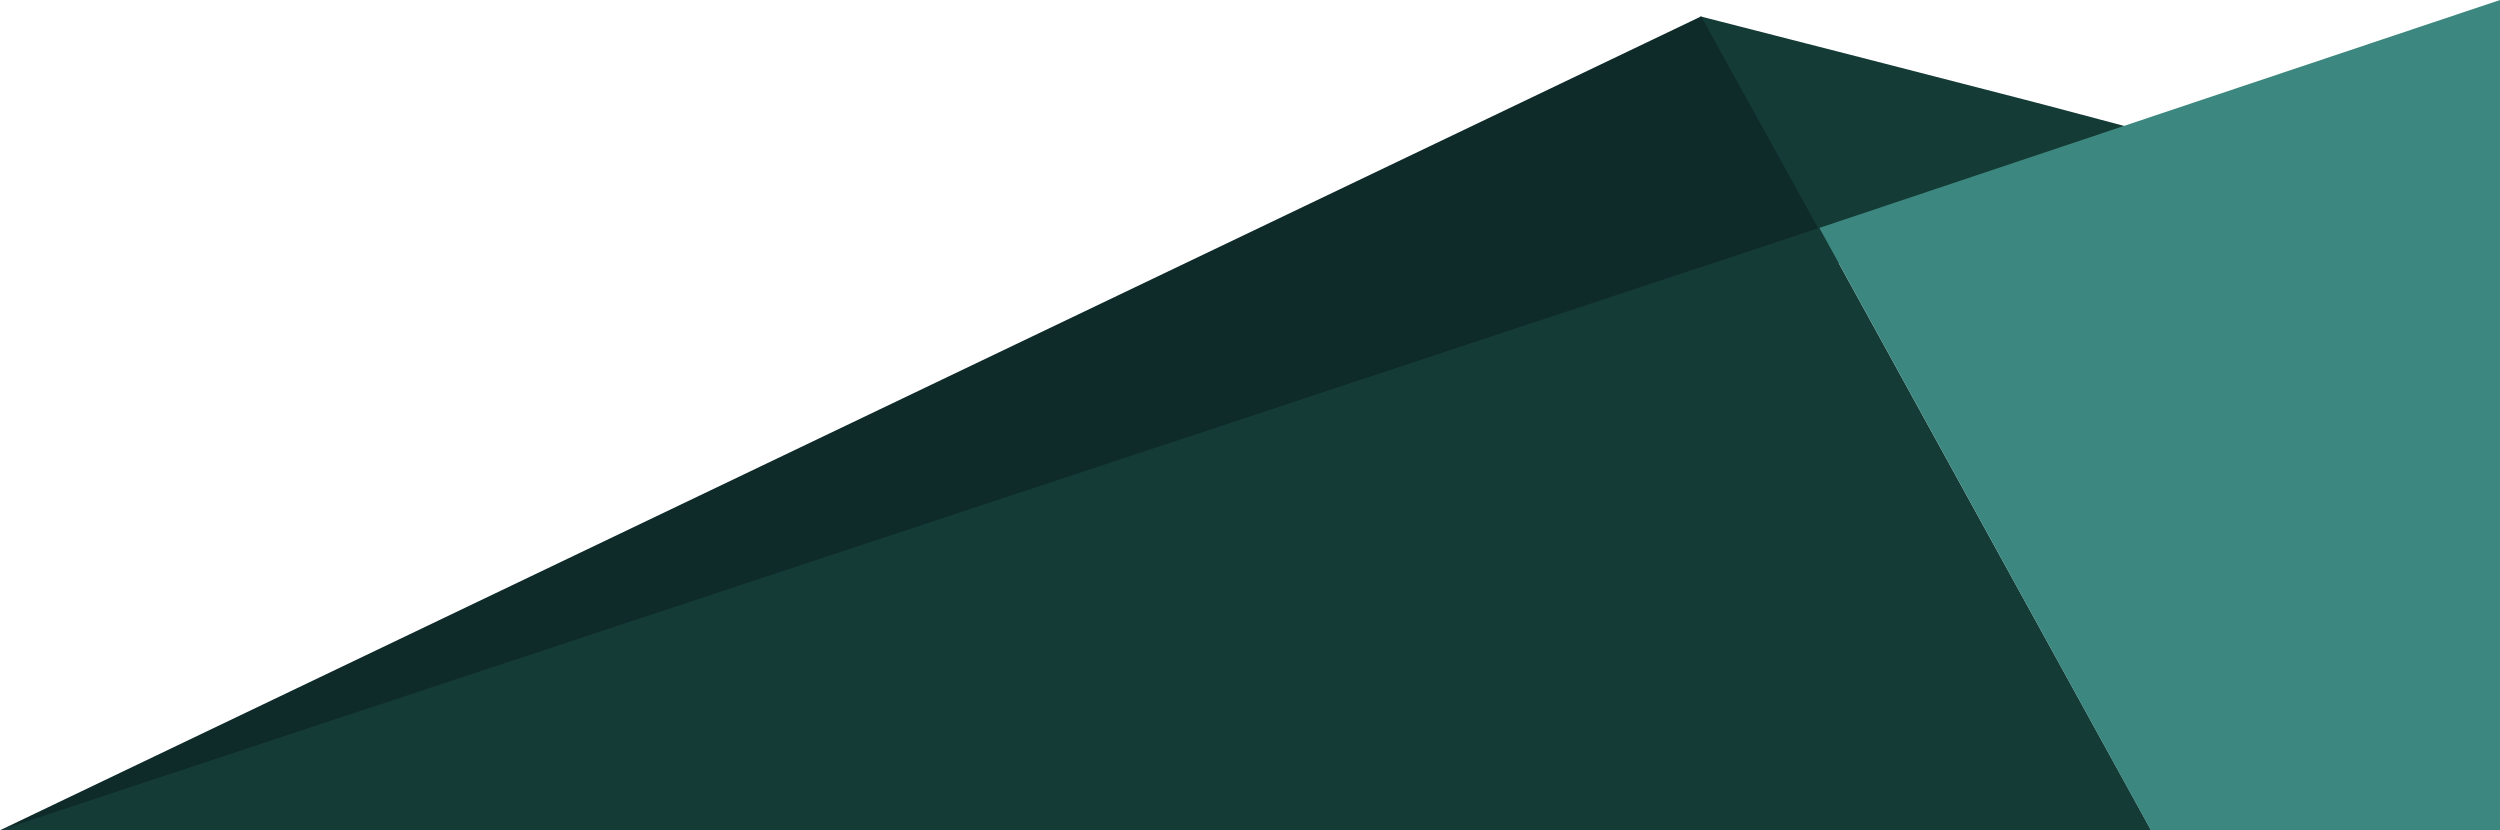 <?xml version="1.0" encoding="UTF-8"?>
<svg xmlns="http://www.w3.org/2000/svg" id="uuid-a4d3cbc7-c246-49ca-9b5f-b9aa1a100a82" data-name="Layer_2" viewBox="0 0 496.04 164.74">
  <g id="uuid-43e98238-f12b-4185-b039-a257b05e5b96" data-name="Layer_1">
    <path d="M432.4,27.91c-20.33,7.27-40.66,14.54-60.99,21.82-2.59.93-5.15,1.92-7.72,2.88-7.82-14.1-15.67-28.19-23.46-42.31-1.22-2.22-2.77-4.35-2.84-7.05,21,5.38,42,10.74,62.99,16.17,10.69,2.76,21.34,5.66,32.01,8.49Z" style="fill: #153b37;"></path>
    <polygon points="0 164.74 337.54 3.25 426.77 164.74 0 164.74" style="fill: #0e2b2a;"></polygon>
    <polygon points="0 164.74 0 164.74 360.99 45.22 426.77 164.74 0 164.74" style="fill: #153b37;"></polygon>
    <polygon points="360.99 45.22 496.04 0 496.04 164.74 426.77 164.74 360.99 45.22" style="fill: #3c877f;"></polygon>
  </g>
</svg>
